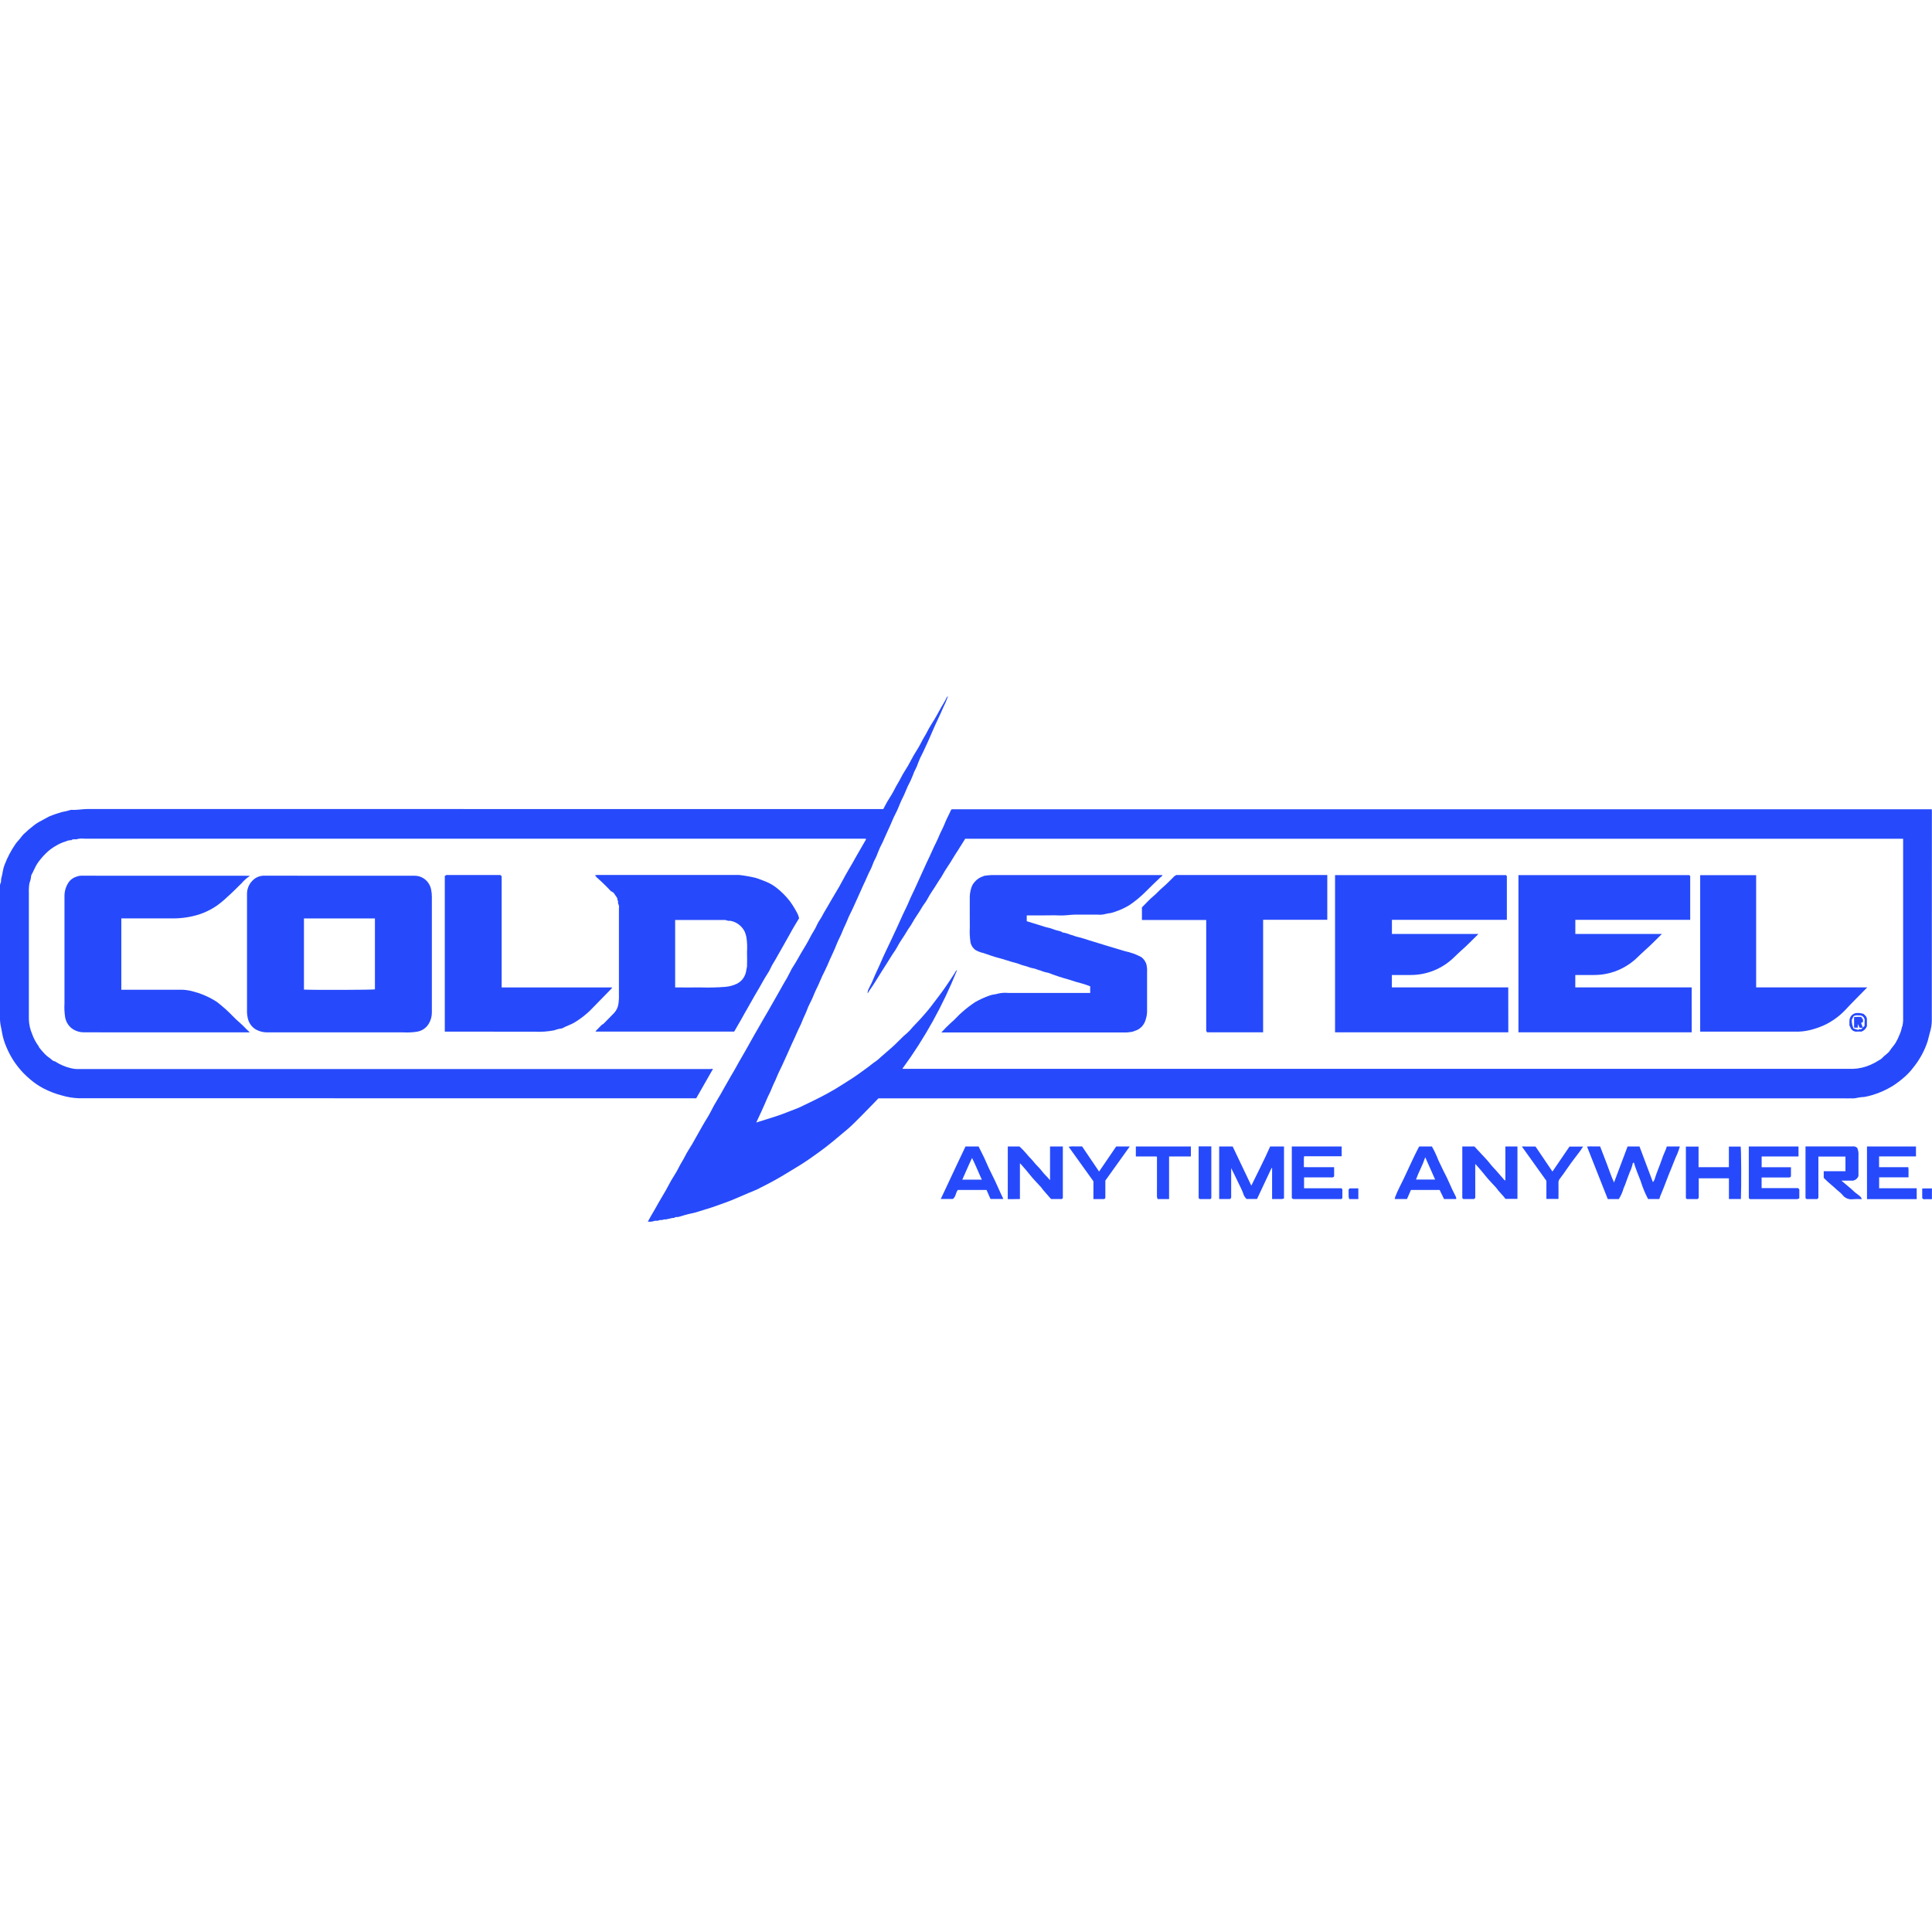<?xml version="1.0"?>
<svg xmlns="http://www.w3.org/2000/svg" width="136" height="136" viewBox="0 0 136 136" fill="none">
<g clip-path="url(#clip0_3428_16533)">
<path d="M50.192 75.24L49.008 77.315H48.748C34.349 77.315 19.95 77.313 5.55 77.309C5.144 77.296 4.742 77.229 4.353 77.112C3.897 76.995 3.456 76.824 3.038 76.604C2.718 76.433 2.416 76.227 2.138 75.991C1.969 75.846 1.809 75.701 1.655 75.543C1.143 75.014 0.734 74.391 0.451 73.705C0.316 73.396 0.215 73.071 0.152 72.739C0.117 72.544 0.085 72.347 0.041 72.158C-0.002 71.903 -0.016 71.643 0 71.384C0 68.409 0 65.433 0 62.458C-0.014 62.353 0.002 62.246 0.046 62.15C0.095 62.066 0.061 61.949 0.087 61.843C0.136 61.662 0.176 61.478 0.206 61.293C0.231 61.142 0.273 60.994 0.332 60.853C0.526 60.348 0.778 59.869 1.083 59.425C1.181 59.28 1.308 59.156 1.419 59.021C1.489 58.921 1.566 58.826 1.648 58.737C1.88 58.512 2.124 58.302 2.38 58.106C2.497 58.011 2.623 57.927 2.756 57.855C2.88 57.797 3 57.715 3.128 57.654C3.255 57.592 3.387 57.503 3.524 57.447C3.792 57.336 4.068 57.252 4.344 57.165C4.566 57.127 4.785 57.075 5 57.008C5.018 57.004 5.036 57.004 5.053 57.008C5.43 57.031 5.801 56.949 6.178 56.949C24.756 56.955 43.333 56.956 61.909 56.954H62.178C62.273 56.777 62.358 56.603 62.455 56.436C62.621 56.151 62.815 55.88 62.957 55.583C63.099 55.286 63.28 55.032 63.422 54.744C63.563 54.455 63.759 54.178 63.924 53.892C64.062 53.651 64.184 53.401 64.323 53.16C64.487 52.874 64.682 52.604 64.824 52.308C64.966 52.011 65.147 51.757 65.289 51.468C65.43 51.179 65.625 50.901 65.792 50.616C65.928 50.383 66.06 50.148 66.187 49.91C66.334 49.635 66.515 49.38 66.642 49.093C66.652 49.071 66.678 49.057 66.735 49.002C66.64 49.282 66.525 49.554 66.391 49.817C66.274 50.085 66.156 50.355 66.028 50.62C65.901 50.885 65.787 51.136 65.674 51.396C65.561 51.657 65.45 51.92 65.333 52.18C65.217 52.44 65.088 52.713 64.964 52.978C64.827 53.227 64.709 53.486 64.61 53.754C64.526 54.044 64.35 54.278 64.264 54.564C64.162 54.831 64.042 55.089 63.905 55.339C63.786 55.598 63.692 55.867 63.561 56.121C63.43 56.375 63.32 56.656 63.207 56.925C63.094 57.194 62.951 57.433 62.84 57.698C62.729 57.963 62.618 58.222 62.495 58.479C62.373 58.736 62.257 59.015 62.135 59.282C62 59.532 61.881 59.792 61.78 60.058C61.693 60.344 61.519 60.582 61.426 60.866C61.34 61.134 61.181 61.378 61.072 61.644C60.963 61.91 60.836 62.162 60.718 62.422C60.6 62.682 60.479 62.957 60.359 63.225C60.24 63.493 60.126 63.745 60.005 64.004C59.884 64.262 59.747 64.512 59.645 64.779C59.543 65.047 59.393 65.311 59.291 65.584C59.19 65.856 59.046 66.098 58.937 66.363C58.828 66.628 58.725 66.893 58.601 67.148C58.477 67.403 58.357 67.681 58.242 67.952C58.127 68.223 57.995 68.466 57.872 68.724C57.748 68.981 57.65 69.266 57.513 69.528C57.377 69.789 57.287 70.05 57.169 70.309C57.051 70.568 56.904 70.817 56.811 71.085C56.717 71.353 56.566 71.617 56.464 71.894C56.367 72.159 56.218 72.407 56.109 72.671C56 72.935 55.874 73.19 55.755 73.45C55.637 73.71 55.517 73.985 55.396 74.253C55.276 74.521 55.162 74.773 55.042 75.031C54.922 75.289 54.779 75.557 54.673 75.829C54.567 76.101 54.426 76.344 54.327 76.61C54.227 76.876 54.082 77.124 53.972 77.389C53.863 77.653 53.741 77.928 53.618 78.195C53.496 78.462 53.38 78.712 53.237 79.017C53.759 78.853 54.235 78.709 54.708 78.553C55.18 78.397 55.648 78.194 56.119 78.02C56.255 77.969 56.391 77.9 56.524 77.836C57.083 77.568 57.642 77.3 58.187 77.005C58.59 76.788 58.984 76.552 59.371 76.302C59.716 76.078 60.068 75.866 60.403 75.626C60.639 75.458 60.873 75.289 61.104 75.118C61.296 74.977 61.473 74.817 61.676 74.689C61.782 74.614 61.881 74.529 61.972 74.437C62.252 74.185 62.545 73.948 62.822 73.697C63.1 73.447 63.354 73.175 63.624 72.918C63.774 72.798 63.916 72.668 64.049 72.529C64.316 72.204 64.626 71.923 64.899 71.604C65.112 71.358 65.331 71.12 65.525 70.861C65.891 70.373 66.273 69.897 66.615 69.388C66.849 69.042 67.086 68.699 67.3 68.339C67.307 68.327 67.324 68.322 67.371 68.29C66.383 70.762 65.09 73.093 63.524 75.228C63.547 75.234 63.571 75.238 63.595 75.24C63.666 75.24 63.737 75.24 63.808 75.24C86.02 75.24 108.232 75.24 130.445 75.24C130.864 75.224 131.277 75.129 131.663 74.96C131.869 74.872 132.067 74.766 132.255 74.642C132.346 74.599 132.43 74.541 132.503 74.471C132.663 74.275 132.899 74.172 133.042 73.945C133.155 73.765 133.312 73.609 133.428 73.424C133.537 73.244 133.63 73.055 133.705 72.858C133.788 72.683 133.847 72.496 133.882 72.305C133.882 72.281 133.911 72.261 133.916 72.238C133.943 72.111 133.961 71.981 133.968 71.851C133.971 67.594 133.971 63.337 133.968 59.079C133.967 59.067 133.965 59.055 133.962 59.042H67.945C67.787 59.294 67.616 59.566 67.444 59.841C67.313 60.049 67.173 60.251 67.05 60.465C66.826 60.856 66.549 61.21 66.338 61.609C66.239 61.797 66.101 61.962 65.994 62.146C65.763 62.542 65.479 62.901 65.27 63.312C65.17 63.509 65.01 63.675 64.903 63.867C64.69 64.253 64.412 64.598 64.205 64.989C64.102 65.184 63.955 65.352 63.846 65.547C63.624 65.938 63.342 66.29 63.138 66.693C63.046 66.874 62.914 67.034 62.807 67.208C62.563 67.606 62.311 67.999 62.061 68.39C61.778 68.835 61.515 69.296 61.204 69.722C61.164 69.776 61.133 69.839 61.073 69.94C61.069 69.828 61.093 69.718 61.144 69.62C61.232 69.42 61.348 69.233 61.428 69.03C61.608 68.578 61.832 68.147 62.021 67.699C62.234 67.197 62.479 66.71 62.71 66.216C62.852 65.913 62.994 65.61 63.135 65.305C63.277 65 63.419 64.679 63.56 64.367C63.702 64.056 63.859 63.766 63.985 63.455C64.112 63.143 64.276 62.832 64.417 62.518C64.557 62.205 64.7 61.893 64.842 61.58C64.966 61.306 65.089 61.03 65.216 60.756C65.357 60.452 65.51 60.153 65.641 59.844C65.772 59.535 65.94 59.242 66.066 58.932C66.2 58.595 66.384 58.285 66.514 57.948C66.632 57.642 66.797 57.358 66.926 57.059C66.945 57.026 66.965 56.995 66.989 56.966H135.984C135.984 57.016 135.992 57.076 135.992 57.136C135.992 62.04 135.99 66.944 135.986 71.848C135.98 72.142 135.933 72.433 135.844 72.712C135.79 72.895 135.754 73.092 135.698 73.279C135.59 73.615 135.451 73.94 135.283 74.249C135.112 74.566 134.912 74.866 134.686 75.144C134.515 75.371 134.323 75.581 134.113 75.77C133.834 76.023 133.535 76.251 133.219 76.453C132.779 76.719 132.309 76.93 131.819 77.079C131.627 77.137 131.431 77.184 131.233 77.219C131.071 77.224 130.91 77.243 130.751 77.276C130.6 77.315 130.444 77.329 130.289 77.316C130.121 77.329 129.952 77.316 129.782 77.316H61.838C61.44 77.725 61.042 78.14 60.634 78.55C60.313 78.87 59.996 79.203 59.653 79.493C59.31 79.783 58.968 80.073 58.621 80.356C58.302 80.618 57.974 80.871 57.642 81.112C57.2 81.432 56.753 81.748 56.286 82.037C55.909 82.269 55.531 82.499 55.153 82.725C54.646 83.026 54.13 83.309 53.602 83.57C53.407 83.679 53.205 83.774 52.998 83.855C52.794 83.927 52.602 84.023 52.404 84.103C52.184 84.192 51.964 84.29 51.745 84.385C51.391 84.541 51.024 84.669 50.66 84.799C50.31 84.924 49.959 85.05 49.602 85.15C49.307 85.233 49.022 85.348 48.717 85.407C48.401 85.468 48.09 85.567 47.78 85.659C47.675 85.69 47.553 85.635 47.462 85.731C47.213 85.726 46.984 85.861 46.733 85.84C46.625 85.913 46.484 85.855 46.386 85.904C46.263 85.967 46.135 85.904 46.032 85.956C45.892 85.999 45.745 86.017 45.599 86.01C45.686 85.851 45.758 85.707 45.841 85.568C46.023 85.264 46.195 84.957 46.369 84.646C46.525 84.365 46.698 84.094 46.856 83.815C46.994 83.574 47.117 83.325 47.255 83.084C47.419 82.798 47.614 82.528 47.756 82.231C47.898 81.934 48.079 81.68 48.22 81.391C48.361 81.103 48.556 80.825 48.723 80.539C48.859 80.306 48.986 80.069 49.12 79.835C49.343 79.446 49.554 79.052 49.795 78.674C49.965 78.405 50.096 78.11 50.252 77.832C50.409 77.554 50.579 77.279 50.741 77.002C50.826 76.857 50.904 76.707 50.987 76.561C51.15 76.275 51.313 75.989 51.477 75.704C51.557 75.564 51.645 75.43 51.721 75.288C51.933 74.886 52.171 74.497 52.395 74.1C52.548 73.829 52.706 73.56 52.854 73.286C53.011 72.996 53.179 72.714 53.343 72.428C53.419 72.296 53.496 72.166 53.569 72.032C53.722 71.75 53.897 71.48 54.053 71.2C54.195 70.943 54.348 70.692 54.491 70.431C54.712 70.032 54.949 69.642 55.164 69.242C55.333 68.971 55.488 68.691 55.629 68.403C55.691 68.264 55.765 68.131 55.852 68.007C56.057 67.696 56.226 67.364 56.418 67.044C56.631 66.688 56.851 66.338 57.036 65.968C57.178 65.678 57.374 65.425 57.498 65.128C57.56 64.989 57.635 64.856 57.722 64.732C57.858 64.528 57.958 64.302 58.088 64.096C58.217 63.89 58.336 63.673 58.458 63.46C58.659 63.108 58.875 62.764 59.077 62.412C59.231 62.142 59.371 61.863 59.524 61.592C59.685 61.301 59.856 61.023 60.019 60.738C60.09 60.621 60.148 60.501 60.215 60.384C60.463 59.952 60.712 59.521 60.961 59.09C60.964 59.083 60.961 59.072 60.961 59.056C60.938 59.047 60.914 59.041 60.89 59.038C60.819 59.038 60.748 59.038 60.678 59.038H5.932C5.775 59.017 5.615 59.024 5.461 59.06C5.311 59.121 5.144 59.025 5.016 59.147C4.889 59.142 4.762 59.168 4.647 59.224C4.402 59.297 4.166 59.4 3.946 59.532C3.676 59.681 3.428 59.869 3.21 60.09C2.993 60.306 2.796 60.542 2.622 60.795C2.455 61.061 2.348 61.354 2.197 61.624C2.182 61.813 2.139 61.998 2.071 62.174C2.036 62.402 2.023 62.633 2.032 62.864C2.029 65.83 2.029 68.796 2.032 71.762C2.044 72.114 2.122 72.461 2.26 72.784C2.37 73.096 2.527 73.39 2.724 73.654C2.739 73.673 2.737 73.705 2.752 73.727C2.858 73.856 2.958 73.99 3.074 74.109C3.197 74.246 3.335 74.368 3.487 74.471C3.616 74.549 3.7 74.699 3.869 74.712C4.216 74.94 4.6 75.104 5.002 75.196C5.187 75.242 5.376 75.261 5.566 75.255C20.351 75.258 35.136 75.258 49.922 75.255L50.192 75.24Z" fill="#264AFB"/>
<path d="M23.896 61.647H29.2C29.476 61.649 29.743 61.75 29.953 61.932C30.164 62.115 30.305 62.367 30.353 62.645C30.386 62.809 30.401 62.975 30.4 63.142C30.4 65.852 30.4 68.562 30.4 71.273C30.4 71.541 30.331 71.803 30.2 72.034C30.111 72.192 29.988 72.327 29.841 72.43C29.694 72.532 29.526 72.599 29.35 72.626C29.03 72.675 28.707 72.691 28.384 72.672C25.195 72.676 22.005 72.676 18.814 72.672C18.561 72.675 18.31 72.618 18.082 72.506C17.918 72.425 17.774 72.306 17.662 72.158C17.551 72.01 17.474 71.838 17.438 71.655C17.396 71.465 17.379 71.269 17.388 71.075C17.388 68.373 17.388 65.672 17.388 62.97C17.381 62.784 17.414 62.598 17.483 62.426C17.553 62.253 17.657 62.098 17.791 61.971C17.998 61.764 18.274 61.647 18.563 61.642L23.896 61.647ZM21.396 64.654V69.661C22.166 69.697 26.174 69.683 26.392 69.645V64.653L21.396 64.654Z" fill="#264AFB"/>
<path d="M119.084 72.668H106.888V61.604H118.916L118.979 61.669V64.749H110.893V65.745H116.985C116.573 66.147 116.197 66.543 115.791 66.895C115.625 67.041 115.471 67.197 115.31 67.347C114.481 68.177 113.365 68.639 112.205 68.633H110.925C110.913 68.634 110.901 68.637 110.89 68.64V69.505H119.083L119.084 72.668Z" fill="#264AFB"/>
<path d="M106.175 72.668H93.979V61.604H106.01L106.073 61.669V64.749H97.982V65.745H104.073C103.661 66.147 103.286 66.543 102.88 66.895C102.714 67.041 102.56 67.197 102.399 67.347C101.569 68.177 100.453 68.639 99.293 68.633H98.013C98.001 68.634 97.989 68.637 97.978 68.64V69.505H106.171L106.175 72.668Z" fill="#264AFB"/>
<path d="M66.267 72.677C66.483 72.434 66.712 72.204 66.952 71.987C67.229 71.761 67.448 71.479 67.721 71.252C68.014 70.99 68.326 70.751 68.654 70.536C68.979 70.352 69.319 70.198 69.67 70.076C69.855 70.004 70.067 70.004 70.257 69.943C70.486 69.889 70.722 69.873 70.956 69.895C72.798 69.892 74.638 69.892 76.476 69.895H76.742V69.43C76.56 69.366 76.383 69.29 76.201 69.243C75.879 69.161 75.563 69.065 75.248 68.959C74.754 68.825 74.268 68.665 73.79 68.478C73.603 68.447 73.419 68.394 73.243 68.32C73.063 68.279 72.896 68.187 72.722 68.161C72.502 68.129 72.311 68.024 72.098 67.979C71.898 67.937 71.711 67.834 71.511 67.787C71.098 67.692 70.705 67.531 70.293 67.432C69.933 67.346 69.584 67.202 69.23 67.089C69.044 67.049 68.865 66.982 68.697 66.892C68.597 66.827 68.511 66.742 68.445 66.641C68.378 66.541 68.334 66.427 68.313 66.308C68.264 65.972 68.249 65.631 68.268 65.292C68.26 64.573 68.268 63.854 68.265 63.136C68.27 62.919 68.306 62.705 68.374 62.499C68.416 62.351 68.492 62.214 68.595 62.101C68.759 61.898 68.979 61.751 69.226 61.678C69.241 61.675 69.253 61.655 69.268 61.653C69.438 61.626 69.608 61.608 69.779 61.6C73.717 61.597 77.654 61.597 81.592 61.6H81.838C81.814 61.638 81.788 61.674 81.76 61.708C81.736 61.731 81.701 61.743 81.678 61.766C81.323 62.106 80.969 62.443 80.626 62.789C80.288 63.127 79.921 63.432 79.528 63.699C79.217 63.892 78.887 64.048 78.542 64.164C78.426 64.209 78.308 64.245 78.188 64.273C78.07 64.285 77.953 64.305 77.838 64.334C77.645 64.388 77.444 64.404 77.246 64.383C76.739 64.388 76.233 64.383 75.725 64.383C75.349 64.383 74.979 64.46 74.601 64.442C74.21 64.423 73.821 64.438 73.428 64.438H72.276V64.847L72.72 64.984C73.012 65.074 73.304 65.168 73.596 65.256C73.807 65.3 74.014 65.36 74.217 65.435C74.407 65.524 74.63 65.507 74.801 65.639C74.99 65.668 75.174 65.721 75.349 65.796C75.531 65.833 75.696 65.922 75.871 65.957C76.141 66.013 76.398 66.109 76.659 66.189C77.102 66.324 77.543 66.463 77.986 66.596C78.39 66.717 78.799 66.834 79.2 66.959C79.596 67.042 79.98 67.18 80.339 67.371C80.507 67.495 80.633 67.67 80.698 67.872C80.741 68.062 80.758 68.257 80.746 68.452C80.746 69.38 80.746 70.308 80.746 71.237C80.738 71.426 80.703 71.614 80.643 71.793C80.589 71.979 80.491 72.148 80.356 72.285C80.221 72.421 80.054 72.519 79.871 72.571C79.826 72.593 79.778 72.611 79.73 72.624C79.588 72.653 79.444 72.671 79.299 72.678C75.032 72.681 70.766 72.681 66.499 72.678L66.267 72.677Z" fill="#264AFB"/>
<path d="M41.887 61.605C41.968 61.6 42.017 61.592 42.066 61.592H52.034C52.427 61.636 52.817 61.705 53.202 61.798C53.455 61.88 53.698 61.971 53.944 62.074C54.19 62.176 54.422 62.31 54.634 62.473C54.996 62.752 55.322 63.077 55.603 63.441C55.812 63.729 55.998 64.034 56.158 64.353C56.197 64.445 56.228 64.54 56.252 64.637C56.039 64.991 55.808 65.362 55.604 65.745C55.457 66.02 55.294 66.285 55.146 66.559C54.989 66.849 54.815 67.127 54.659 67.417C54.525 67.67 54.353 67.9 54.238 68.166C54.175 68.305 54.101 68.437 54.016 68.562C53.808 68.881 53.632 69.216 53.441 69.547C53.237 69.897 53.025 70.242 52.833 70.599C52.692 70.868 52.527 71.123 52.382 71.39C52.218 71.694 52.046 71.994 51.87 72.291C51.805 72.4 51.743 72.508 51.684 72.616H41.928C41.934 72.552 41.987 72.532 42.016 72.497C42.045 72.461 42.09 72.419 42.127 72.38L42.24 72.264C42.276 72.224 42.314 72.185 42.354 72.149C42.393 72.118 42.443 72.101 42.481 72.07C42.521 72.034 42.559 71.995 42.595 71.955C42.808 71.737 43.02 71.519 43.233 71.302C43.39 71.133 43.494 70.919 43.529 70.689C43.564 70.461 43.577 70.23 43.568 70C43.572 67.972 43.572 65.944 43.568 63.916C43.587 63.819 43.571 63.719 43.524 63.633C43.477 63.566 43.547 63.44 43.464 63.361C43.485 63.203 43.362 63.108 43.296 62.998C43.268 62.937 43.229 62.883 43.18 62.839C43.131 62.794 43.074 62.76 43.012 62.739C42.99 62.734 42.974 62.702 42.956 62.683C42.652 62.358 42.333 62.048 41.999 61.756C41.957 61.709 41.919 61.659 41.887 61.605ZM47.526 69.508C48.131 69.508 48.717 69.519 49.302 69.508C49.891 69.528 50.48 69.514 51.067 69.467C51.351 69.444 51.628 69.367 51.885 69.242C52.028 69.168 52.156 69.066 52.26 68.941C52.363 68.815 52.441 68.669 52.488 68.512C52.511 68.439 52.527 68.364 52.536 68.287C52.557 68.205 52.573 68.121 52.585 68.037C52.591 67.692 52.596 67.346 52.585 67.001C52.609 66.653 52.594 66.303 52.54 65.958C52.511 65.835 52.474 65.713 52.429 65.595C52.329 65.39 52.183 65.212 52.003 65.076C51.822 64.941 51.613 64.851 51.392 64.816C51.25 64.853 51.127 64.753 50.987 64.76C50.837 64.767 50.686 64.76 50.535 64.76H47.526L47.526 69.508Z" fill="#264AFB"/>
<path d="M17.597 61.653C17.377 61.797 17.178 61.972 17.006 62.174C16.667 62.502 16.341 62.844 15.987 63.153C15.75 63.379 15.496 63.588 15.229 63.777C14.85 64.032 14.438 64.233 14.005 64.375C13.41 64.559 12.792 64.652 12.17 64.65H8.541V69.672H8.767C10.135 69.672 11.504 69.672 12.875 69.672C13.144 69.687 13.411 69.734 13.669 69.813C13.853 69.861 14.034 69.919 14.212 69.989C14.583 70.132 14.939 70.314 15.274 70.532C15.496 70.698 15.704 70.883 15.912 71.067C16.239 71.358 16.522 71.692 16.854 71.971C17.104 72.181 17.312 72.429 17.585 72.672H17.361C13.55 72.672 9.738 72.671 5.926 72.669C5.656 72.675 5.39 72.604 5.158 72.464C5.007 72.37 4.877 72.243 4.778 72.093C4.679 71.942 4.613 71.772 4.583 71.594C4.535 71.276 4.52 70.954 4.539 70.633C4.535 68.104 4.535 65.576 4.539 63.047C4.543 62.676 4.668 62.317 4.893 62.026C5.03 61.873 5.205 61.762 5.4 61.706C5.494 61.666 5.594 61.645 5.696 61.644C9.615 61.648 13.535 61.649 17.454 61.648C17.48 61.648 17.506 61.648 17.602 61.654L17.597 61.653Z" fill="#264AFB"/>
<path d="M88.915 72.666H84.972C84.945 72.633 84.924 72.595 84.909 72.554C84.904 72.482 84.904 72.409 84.909 72.337V64.761H80.384V63.873C80.664 63.596 80.918 63.307 81.21 63.066C81.431 62.885 81.609 62.663 81.826 62.486C82.119 62.24 82.381 61.963 82.651 61.694C82.7 61.656 82.752 61.623 82.807 61.595H93.432V64.748H88.916L88.915 72.666Z" fill="#264AFB"/>
<path d="M31.311 72.62V61.662C31.345 61.636 31.381 61.614 31.42 61.596C31.455 61.59 31.491 61.59 31.525 61.596H35.227L35.314 61.685V69.509H43.069C43.109 69.566 43.051 69.572 43.037 69.594C43.016 69.623 42.992 69.649 42.966 69.673C42.488 70.161 42.011 70.65 41.533 71.139C41.223 71.437 40.884 71.701 40.521 71.926C40.215 72.129 39.871 72.216 39.561 72.394C39.378 72.413 39.198 72.457 39.026 72.525C38.557 72.617 38.078 72.65 37.602 72.624C35.511 72.62 33.423 72.62 31.311 72.62Z" fill="#264AFB"/>
<path d="M119.681 72.62V61.605H123.621V69.504H131.444L131.236 69.715C130.797 70.166 130.347 70.607 129.92 71.069C129.479 71.54 128.952 71.919 128.37 72.185C128.059 72.322 127.738 72.431 127.409 72.511C127.056 72.596 126.694 72.633 126.333 72.621C124.208 72.618 122.083 72.618 119.958 72.621L119.681 72.62Z" fill="#264AFB"/>
<path d="M113.955 84.406H113.176L111.716 80.711C111.866 80.697 112.017 80.694 112.168 80.7C112.319 80.7 112.469 80.7 112.637 80.7C112.798 81.119 112.96 81.542 113.123 81.964C113.285 82.385 113.414 82.803 113.618 83.237L114.571 80.706H115.41L116.354 83.216C116.401 83.16 116.44 83.099 116.469 83.032C116.591 82.602 116.778 82.198 116.923 81.777C117.021 81.483 117.134 81.194 117.262 80.912C117.289 80.844 117.313 80.775 117.333 80.705H118.25C118.2 80.883 118.14 81.058 118.069 81.229C117.9 81.576 117.779 81.943 117.628 82.297C117.395 82.843 117.203 83.406 116.972 83.956C116.904 84.1 116.848 84.251 116.804 84.405H116.013C115.801 83.999 115.626 83.574 115.491 83.135C115.32 82.711 115.147 82.284 115.013 81.835C114.981 81.851 114.942 81.861 114.942 81.874C114.893 82.097 114.819 82.313 114.722 82.518C114.659 82.708 114.572 82.891 114.509 83.084C114.448 83.275 114.375 83.463 114.291 83.645C114.216 83.914 114.103 84.171 113.955 84.406Z" fill="#264AFB"/>
<path d="M85.822 80.704H86.772L88.085 83.462C88.534 82.532 89 81.643 89.411 80.704H90.385V84.362C90.335 84.383 90.283 84.398 90.23 84.405C90.009 84.41 89.787 84.405 89.547 84.405V82.232L89.509 82.223L88.486 84.4H87.75C87.629 84.288 87.544 84.142 87.504 83.981C87.403 83.712 87.265 83.463 87.145 83.205C87.003 82.895 86.844 82.591 86.667 82.229V82.494C86.667 83.058 86.667 83.622 86.667 84.186C86.667 84.265 86.689 84.353 86.579 84.403H85.822V80.704Z" fill="#264AFB"/>
<path d="M131.061 84.411C130.854 84.4 130.645 84.402 130.437 84.415C130.295 84.437 130.15 84.419 130.017 84.362C129.884 84.306 129.768 84.213 129.683 84.094C129.569 83.974 129.445 83.863 129.313 83.763C129.196 83.66 129.092 83.546 128.963 83.449C128.759 83.281 128.564 83.103 128.379 82.914V82.446H129.908V81.415H128.003V84.324L127.924 84.406H127.167L127.096 84.333V80.699H127.292C128.331 80.699 129.37 80.699 130.409 80.699C130.468 80.691 130.528 80.696 130.585 80.714C130.642 80.732 130.694 80.763 130.738 80.804C130.81 80.974 130.839 81.159 130.823 81.343C130.819 81.825 130.823 82.307 130.823 82.789C130.792 82.87 130.741 82.942 130.676 82.998C130.61 83.054 130.531 83.091 130.447 83.108H129.622L130.133 83.539C130.179 83.578 130.229 83.612 130.274 83.657C130.46 83.841 130.659 84.009 130.87 84.161C130.96 84.219 131.028 84.307 131.061 84.411Z" fill="#264AFB"/>
<path d="M103.849 84.321L103.767 84.405H103.007L102.936 84.332V80.704H103.79C103.937 80.862 104.081 81.015 104.222 81.171C104.455 81.426 104.704 81.669 104.913 81.944C105.038 82.107 105.182 82.246 105.315 82.398L105.922 83.093C105.933 83.091 105.944 83.088 105.954 83.083C105.961 83.078 105.968 83.069 105.968 83.062C105.968 82.28 105.968 81.499 105.968 80.706H106.818V84.393H105.976C105.784 84.123 105.508 83.89 105.305 83.589C105.265 83.541 105.222 83.495 105.175 83.453C104.973 83.229 104.761 83.017 104.575 82.779C104.363 82.51 104.137 82.254 103.912 81.998C103.892 81.978 103.87 81.959 103.847 81.941L103.849 84.321Z" fill="#264AFB"/>
<path d="M70.943 80.704H71.765C71.939 80.862 72.102 81.032 72.254 81.212C72.409 81.42 72.608 81.582 72.764 81.786C72.942 82.022 73.175 82.206 73.345 82.439C73.514 82.673 73.722 82.832 73.916 83.083V80.703H74.817V84.338L74.751 84.404H73.988C73.756 84.124 73.482 83.853 73.255 83.539C73.215 83.492 73.171 83.446 73.125 83.403C72.923 83.18 72.712 82.968 72.525 82.729C72.313 82.461 72.091 82.202 71.862 81.948C71.841 81.927 71.819 81.908 71.796 81.89V84.404C71.655 84.414 71.513 84.404 71.371 84.409C71.23 84.413 71.088 84.409 70.94 84.409L70.943 80.704Z" fill="#264AFB"/>
<path d="M123.103 80.704H126.603V81.391C126.606 81.387 126.603 81.395 126.594 81.4C126.588 81.405 126.58 81.408 126.572 81.409H124.008V82.165H126.071V82.809L125.993 82.889H124.005V83.636H126.58L126.66 83.73V84.355C126.617 84.38 126.57 84.398 126.522 84.409C126.398 84.416 126.274 84.409 126.15 84.409H123.175L123.104 84.336L123.103 80.704Z" fill="#264AFB"/>
<path d="M93.914 82.164V82.797C93.861 82.906 93.773 82.882 93.698 82.882H91.797V83.644H94.424L94.494 83.717V84.335L94.424 84.408C93.326 84.408 92.226 84.408 91.124 84.408C91.053 84.408 90.983 84.413 90.935 84.324V80.705H94.445V81.395H91.799C91.781 81.52 91.776 81.647 91.784 81.773C91.784 81.899 91.784 82.025 91.784 82.16L93.914 82.164Z" fill="#264AFB"/>
<path d="M131.423 80.705H134.872V81.404H132.274V82.163H134.331C134.35 82.28 134.355 82.398 134.347 82.515C134.347 82.632 134.347 82.75 134.347 82.878H132.279V83.645H134.923V84.409H131.424L131.423 80.705Z" fill="#264AFB"/>
<path d="M121.705 84.402V82.946H119.58V84.325L119.499 84.407H118.741L118.675 84.339V80.711H119.567V82.162H121.702V80.711H122.531C122.572 80.928 122.586 83.444 122.549 84.403L121.705 84.402Z" fill="#264AFB"/>
<path d="M67.965 80.705H68.885C69.063 81.068 69.258 81.422 69.412 81.793C69.665 82.398 69.988 82.966 70.246 83.567C70.365 83.843 70.496 84.112 70.629 84.4H69.724L69.447 83.766H67.426C67.268 83.941 67.295 84.25 67.072 84.401H66.222C66.311 84.213 66.394 84.038 66.474 83.869C66.769 83.24 67.064 82.611 67.359 81.982C67.56 81.558 67.761 81.134 67.965 80.705ZM67.741 83.038H69.114C68.883 82.544 68.689 82.04 68.425 81.514C68.169 82.044 67.968 82.542 67.741 83.038Z" fill="#264AFB"/>
<path d="M98.177 84.402C98.188 84.349 98.201 84.296 98.217 84.245C98.388 83.797 98.619 83.378 98.825 82.947C99.164 82.236 99.479 81.513 99.84 80.814C99.859 80.776 99.884 80.741 99.906 80.703H100.797C100.93 80.935 101.048 81.176 101.151 81.424C101.244 81.688 101.381 81.927 101.494 82.179C101.636 82.492 101.811 82.79 101.946 83.106C102.113 83.5 102.3 83.885 102.494 84.267C102.506 84.311 102.511 84.358 102.508 84.403H101.65L101.343 83.766H99.32L99.043 84.403L98.177 84.402ZM101.025 83.034L100.328 81.464C100.233 81.742 100.122 82.014 99.996 82.278C99.876 82.524 99.769 82.776 99.677 83.034H101.025Z" fill="#264AFB"/>
<path d="M79.956 80.703H83.83V81.391C83.834 81.385 83.83 81.391 83.823 81.399C83.817 81.404 83.809 81.408 83.801 81.409H82.296V84.406H81.49C81.467 84.355 81.451 84.301 81.443 84.245C81.437 84.018 81.443 83.791 81.443 83.564V81.438C81.438 81.431 81.432 81.424 81.425 81.418C81.419 81.413 81.411 81.41 81.403 81.409H79.956V80.703Z" fill="#264AFB"/>
<path d="M76.97 83.155L75.225 80.723C75.384 80.696 75.546 80.688 75.707 80.7C75.868 80.695 76.028 80.7 76.172 80.7L77.368 82.469L78.572 80.706H79.525L77.809 83.105V84.334L77.738 84.406H76.969L76.97 83.155Z" fill="#264AFB"/>
<path d="M108.091 80.709L109.282 82.47L110.482 80.711H111.439C111.361 80.829 111.298 80.928 111.23 81.023C110.943 81.411 110.639 81.787 110.37 82.184C110.183 82.463 109.985 82.731 109.785 82.999C109.73 83.076 109.702 83.17 109.706 83.265C109.713 83.637 109.706 84.01 109.706 84.395H108.856V83.121L107.128 80.705L108.091 80.709Z" fill="#264AFB"/>
<path d="M85.271 84.338L85.205 84.406H84.448L84.377 84.334V80.697H85.269L85.271 84.338Z" fill="#264AFB"/>
<path d="M130.187 72.188C130.187 72.104 130.192 71.996 130.187 71.888C130.184 71.811 130.197 71.734 130.224 71.662C130.252 71.591 130.293 71.525 130.346 71.471C130.4 71.416 130.463 71.374 130.533 71.346C130.603 71.318 130.678 71.305 130.754 71.308C130.904 71.303 131.054 71.328 131.196 71.38C131.225 71.411 131.266 71.456 131.313 71.5C131.35 71.536 131.379 71.58 131.397 71.629C131.415 71.677 131.423 71.729 131.419 71.781C131.419 71.944 131.419 72.106 131.419 72.233C131.387 72.322 131.336 72.402 131.271 72.469C131.205 72.535 131.126 72.586 131.038 72.617C130.968 72.617 130.85 72.609 130.737 72.617C130.631 72.633 130.523 72.609 130.433 72.55C130.343 72.491 130.276 72.401 130.245 72.296C130.227 72.266 130.211 72.239 130.187 72.188ZM131.045 72.424L131.254 72.21C131.254 72.152 131.248 72.035 131.254 71.92C131.265 71.872 131.266 71.822 131.258 71.773C131.25 71.725 131.232 71.678 131.205 71.637C131.178 71.596 131.144 71.56 131.104 71.533C131.063 71.506 131.018 71.487 130.97 71.479C130.833 71.493 130.637 71.427 130.478 71.539L130.351 71.792C130.349 72.002 130.392 72.209 130.477 72.399L130.81 72.502C130.875 72.411 130.984 72.483 131.045 72.424Z" fill="#264AFB"/>
<path d="M135.995 83.656V84.412C135.873 84.412 135.75 84.419 135.63 84.412C135.523 84.403 135.396 84.469 135.311 84.335V83.659L135.995 83.656Z" fill="#264AFB"/>
<path d="M94.934 83.729L95.01 83.651H95.618V84.406H94.984C94.961 84.356 94.945 84.303 94.936 84.248C94.93 84.076 94.934 83.904 94.934 83.729Z" fill="#264AFB"/>
<path d="M131.139 72.347H130.906L130.776 72.082V72.342H130.516V71.59C130.586 71.59 130.674 71.582 130.759 71.581C130.844 71.58 130.919 71.581 131.018 71.581L131.107 71.734L131.14 71.706V71.944L131.005 72.003L131.139 72.347Z" fill="#264AFB"/>
</g>
<defs>
<clipPath id="clip0_3428_16533">
<rect width="136" height="37" fill="white" transform="translate(0 49)"/>
</clipPath>
</defs>
</svg>
